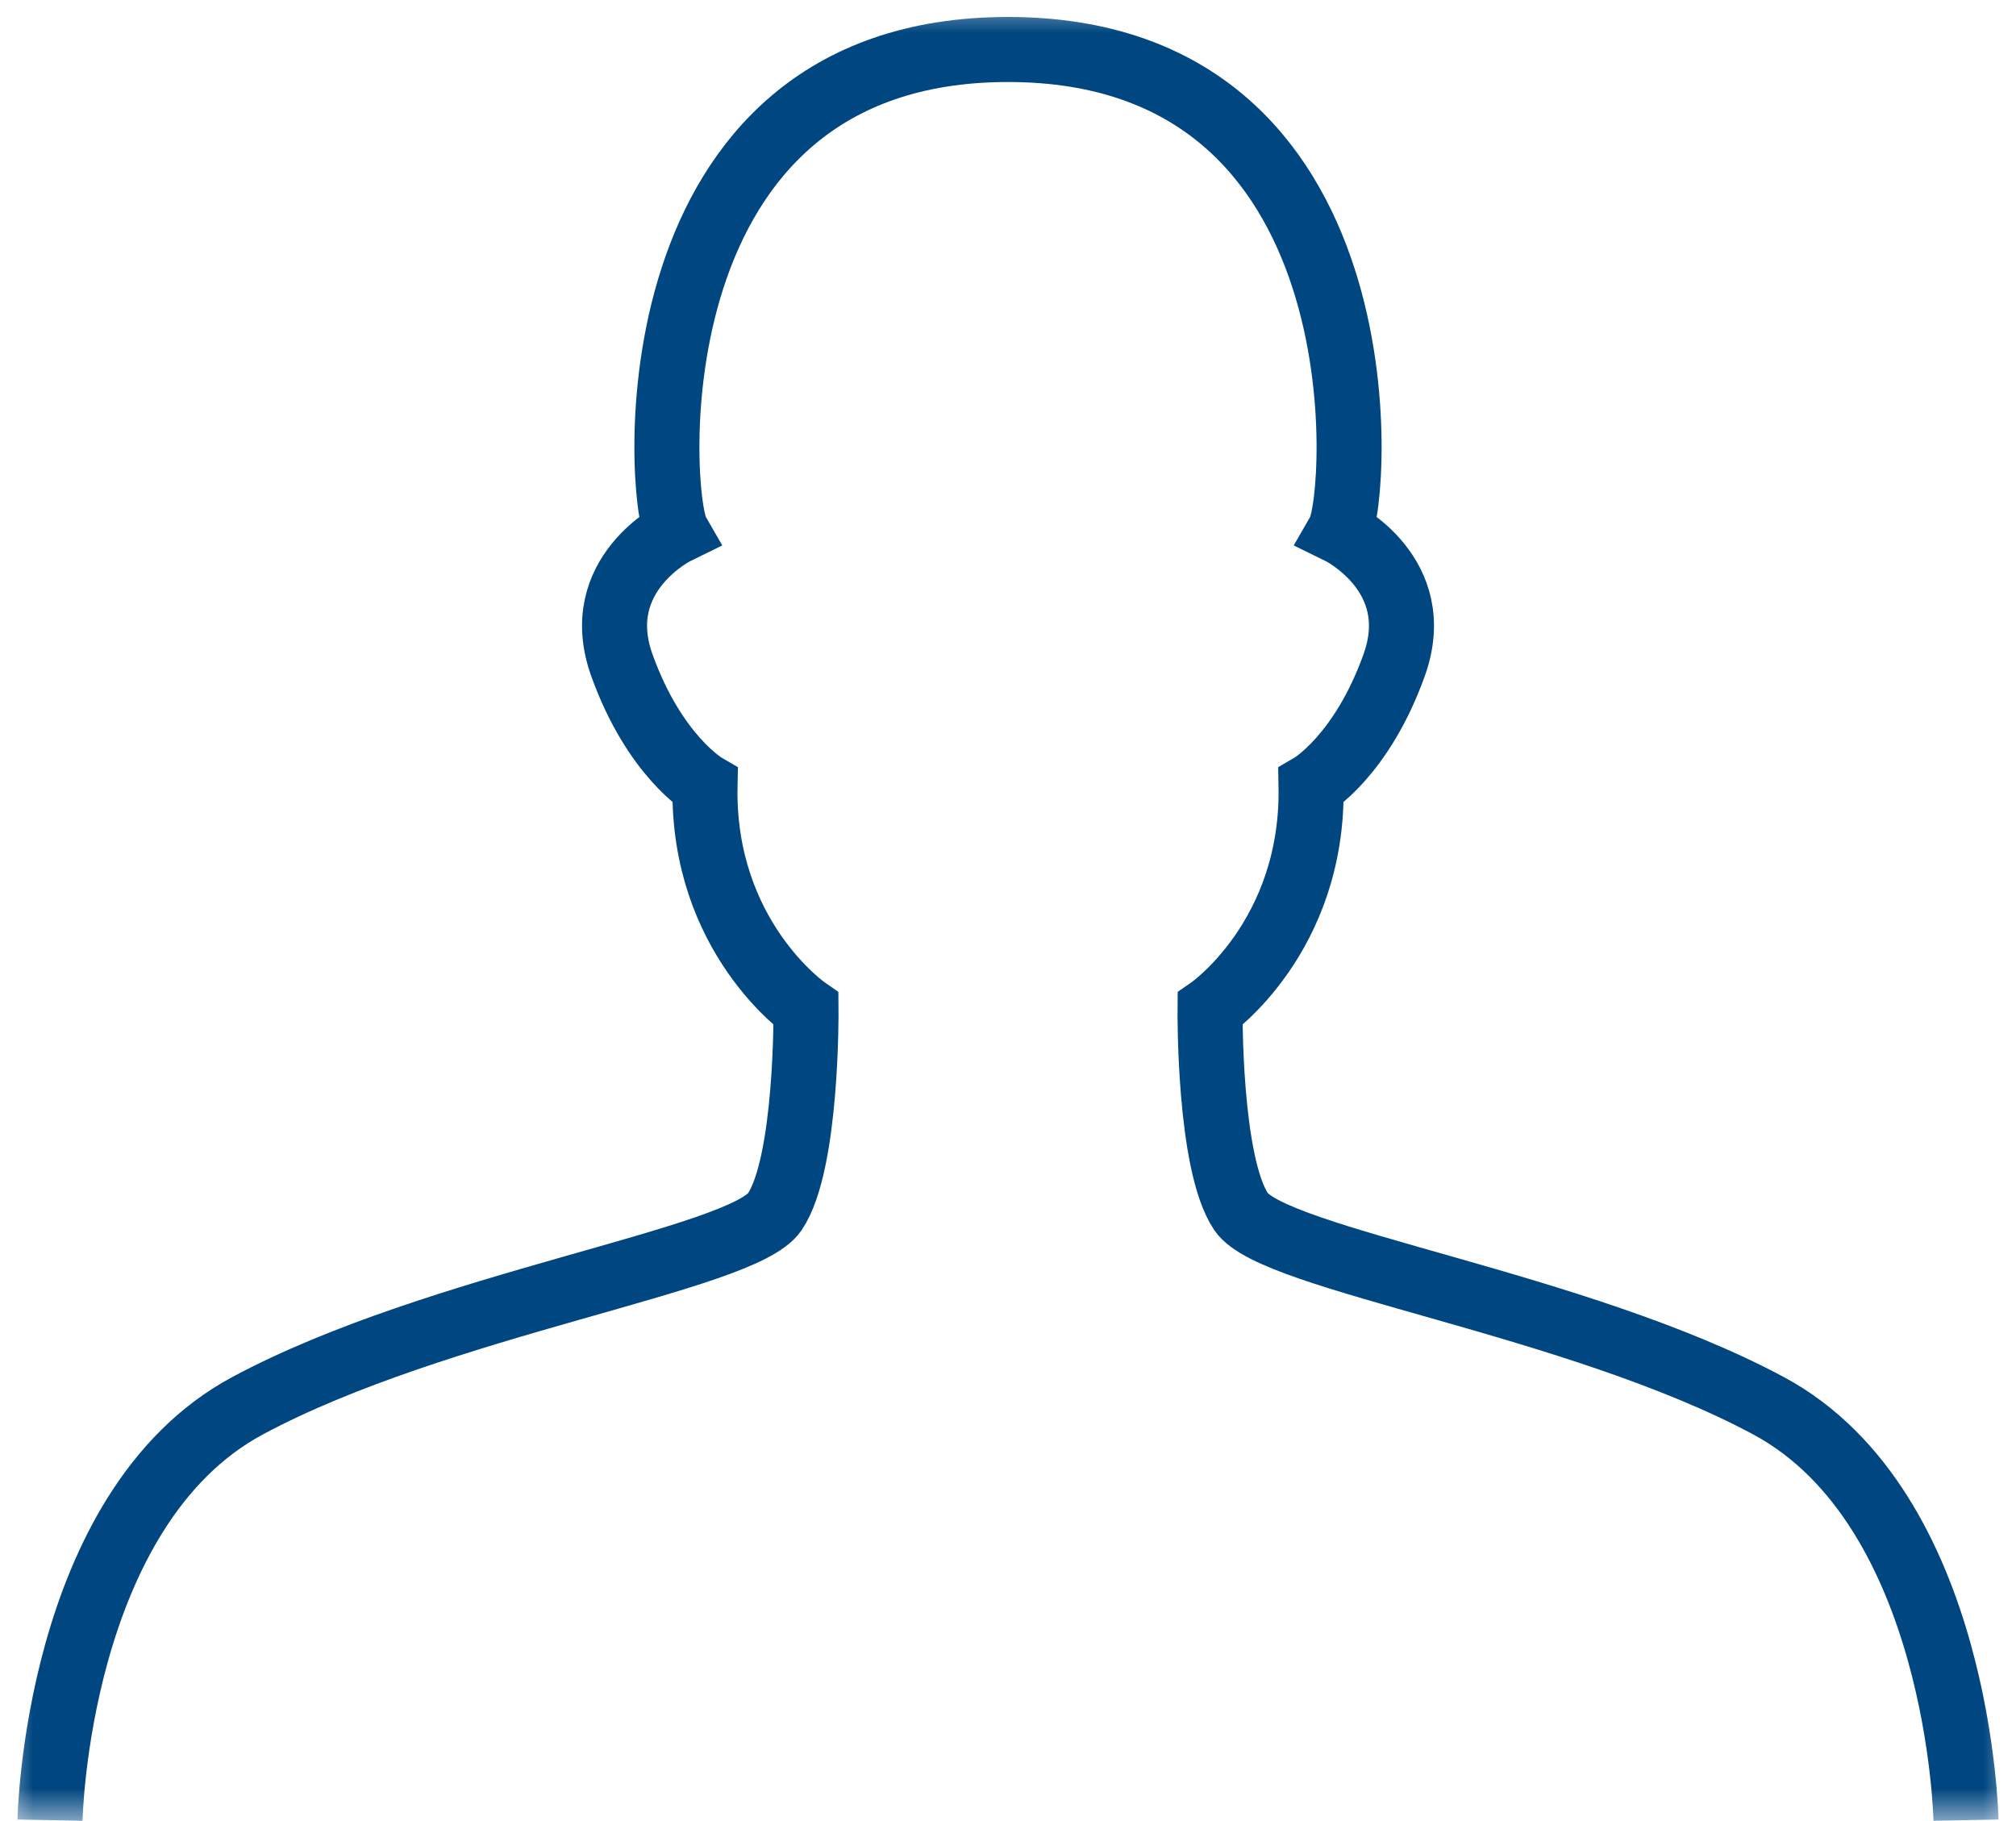 <svg width="31" height="28" viewBox="0 0 31 28" fill="none" xmlns="http://www.w3.org/2000/svg">
<mask id="mask0_0_548" style="mask-type:luminance" maskUnits="userSpaceOnUse" x="0" y="0" width="31" height="28">
<path fill-rule="evenodd" clip-rule="evenodd" d="M0 0H31V28H0V0Z" fill="white"/>
</mask>
<g mask="url(#mask0_0_548)">
<path d="M30.231 27.986C30.231 27.986 30.14 23.196 27.194 21.614C24.247 20.033 19.588 19.378 19.085 18.632C18.583 17.886 18.607 15.514 18.607 15.514C18.607 15.514 20.205 14.407 20.16 12.08C20.16 12.08 20.936 11.628 21.438 10.227C21.941 8.827 20.593 8.171 20.593 8.171C20.89 7.652 21.346 0.761 15.5 0.761C9.653 0.761 10.11 7.652 10.407 8.171C10.407 8.171 9.06 8.827 9.562 10.227C10.065 11.628 10.841 12.08 10.841 12.08C10.795 14.407 12.394 15.514 12.394 15.514C12.394 15.514 12.417 17.886 11.914 18.632C11.412 19.378 6.753 20.033 3.807 21.614C0.86 23.196 0.769 27.986 0.769 27.986" stroke="#004680" stroke-width="1"/>
</g>
</svg>
